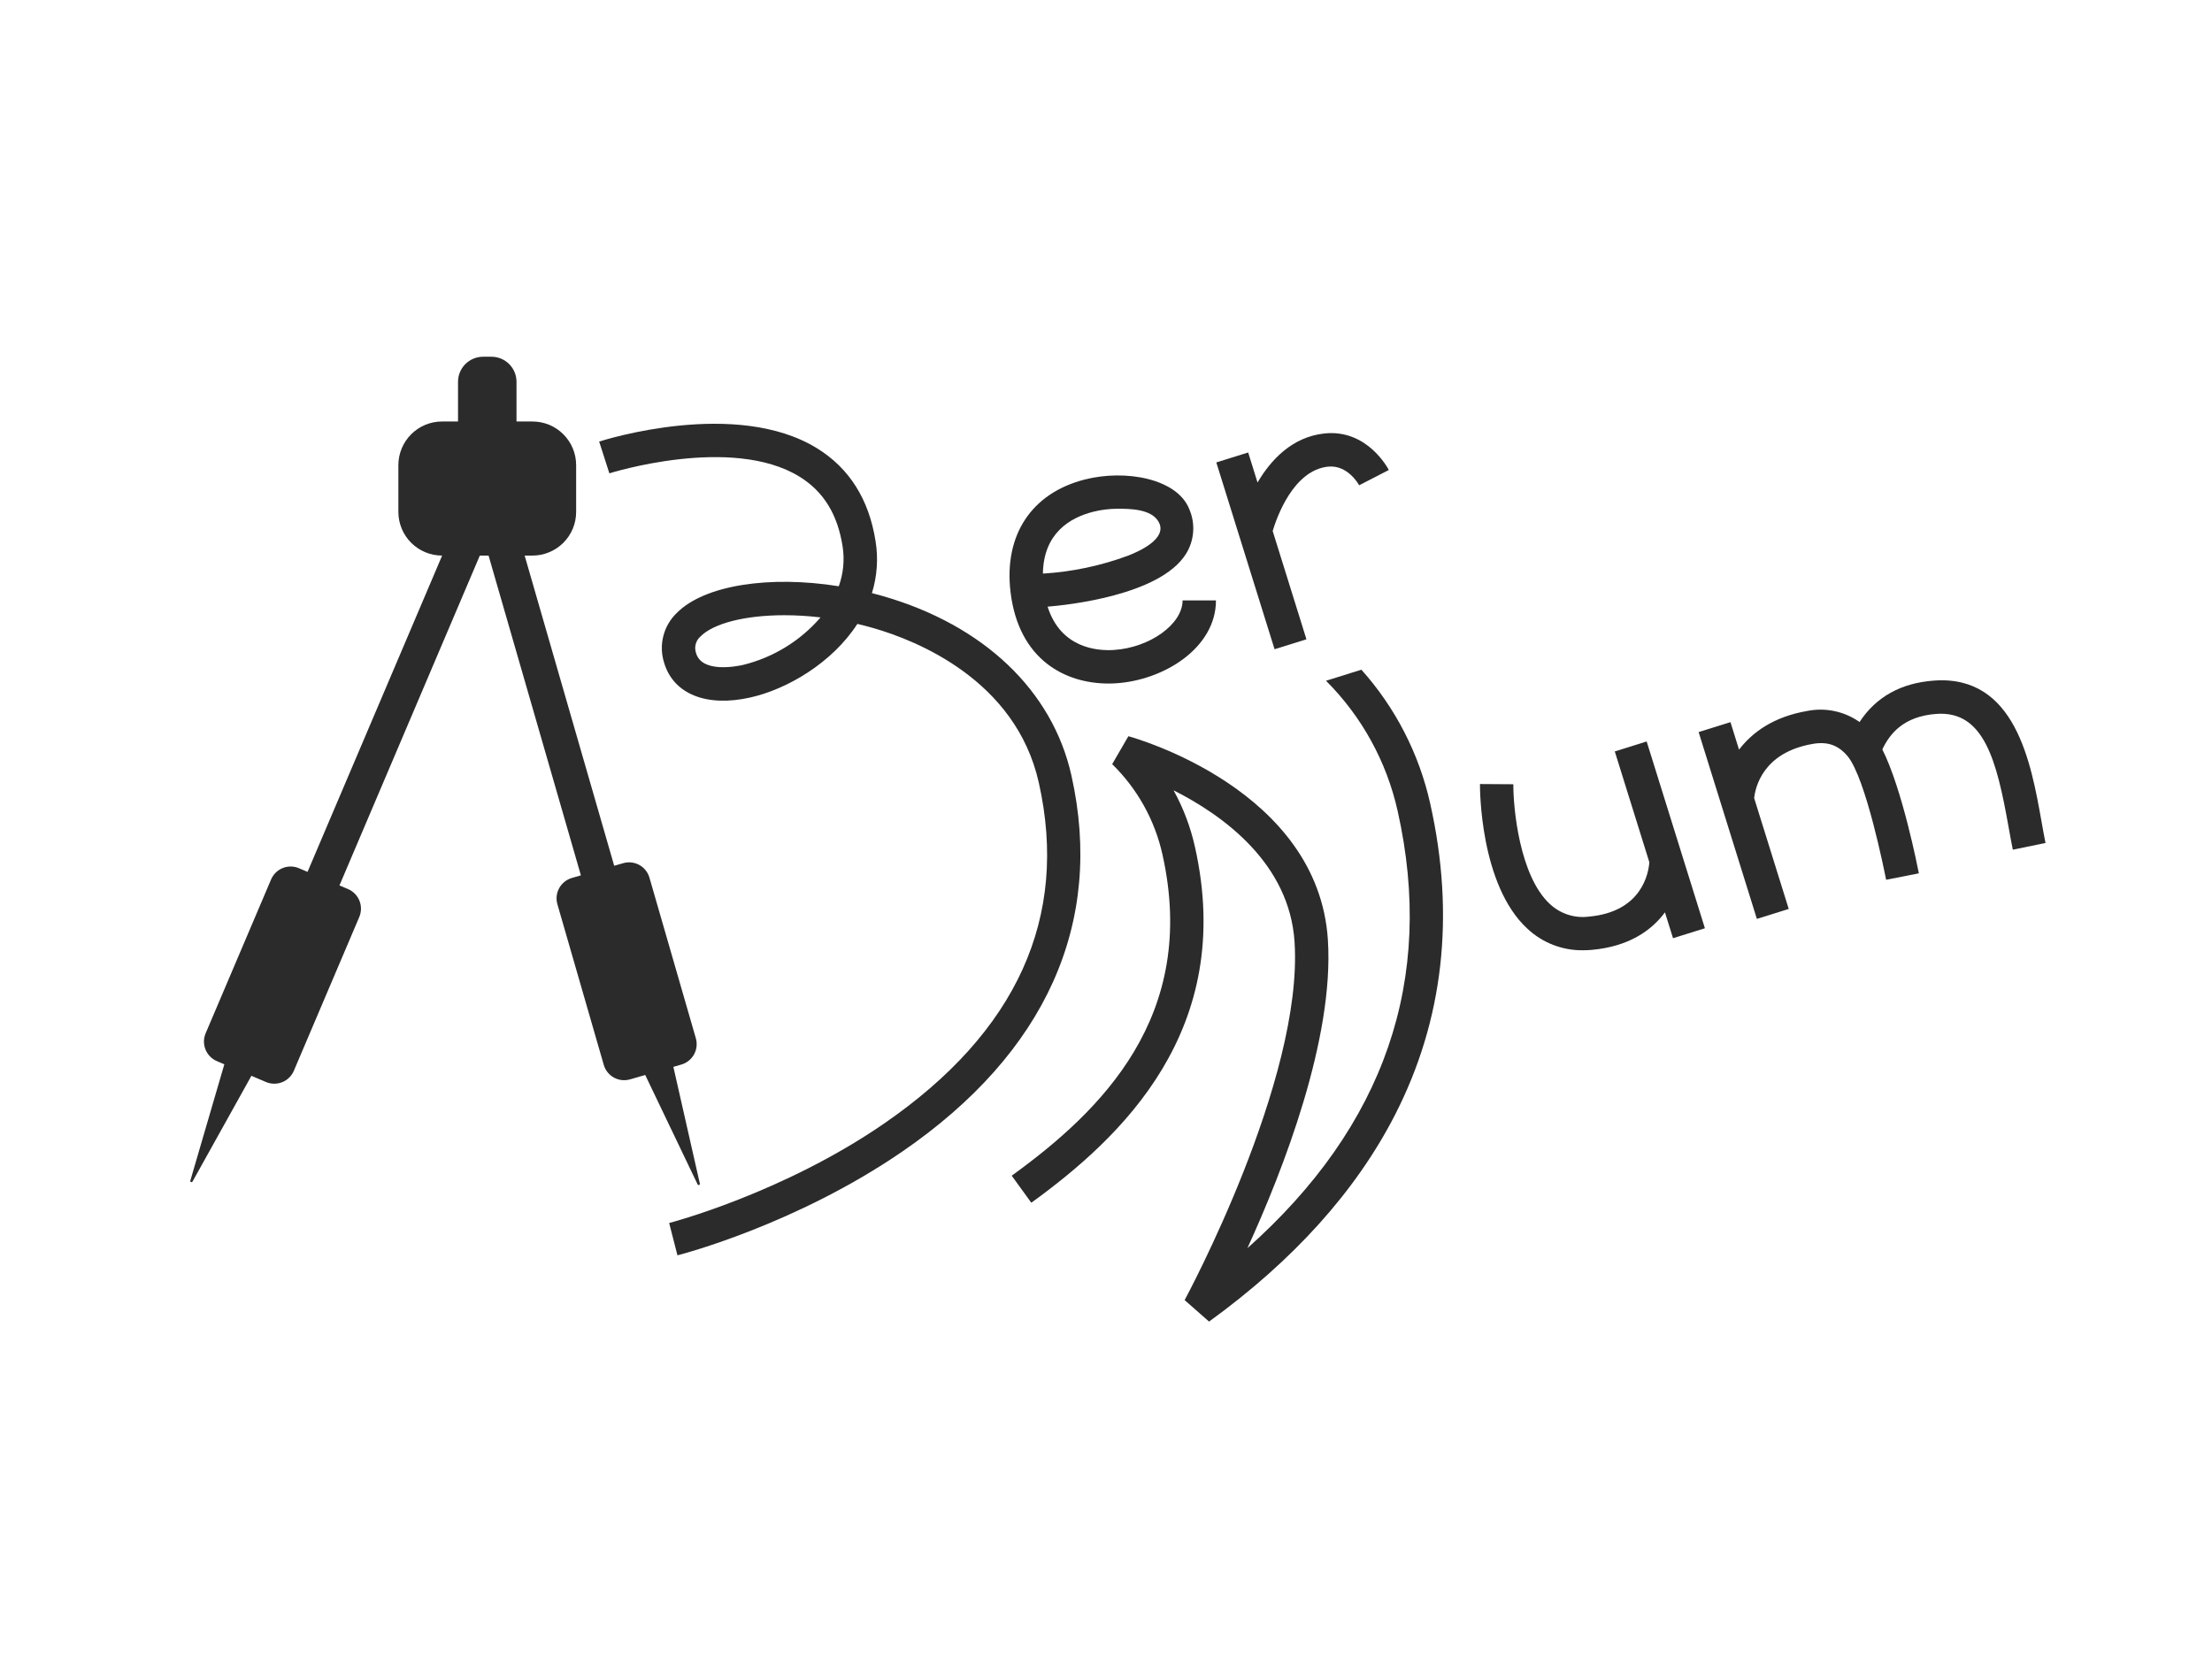 <?xml version="1.0" encoding="UTF-8"?> <svg xmlns="http://www.w3.org/2000/svg" width="93" height="70" viewBox="0 0 93 70" fill="none"><path d="M29.33 49.801L27.127 45.201L26.488 45.386C26.376 45.418 26.258 45.428 26.141 45.415C26.025 45.402 25.912 45.366 25.81 45.309C25.707 45.253 25.617 45.176 25.544 45.085C25.471 44.993 25.416 44.888 25.384 44.775L23.435 38.022C23.369 37.795 23.396 37.55 23.511 37.343C23.625 37.136 23.818 36.982 24.045 36.916L24.423 36.807L20.604 23.579L20.541 23.361H20.173L19.756 24.342L14.272 37.231L14.634 37.385C14.852 37.478 15.024 37.654 15.112 37.874C15.2 38.093 15.198 38.339 15.106 38.557L12.354 45.025C12.261 45.243 12.085 45.415 11.866 45.503C11.646 45.591 11.401 45.589 11.183 45.497L10.57 45.236L8.094 49.682C8.088 49.692 8.079 49.7 8.067 49.705C8.055 49.709 8.043 49.708 8.031 49.703C8.02 49.699 8.011 49.69 8.005 49.679C8 49.668 7.999 49.656 8.002 49.644L9.432 44.752L9.117 44.618C8.9 44.525 8.728 44.35 8.64 44.13C8.551 43.911 8.553 43.666 8.646 43.448L11.398 36.978C11.491 36.761 11.666 36.589 11.886 36.5C12.105 36.412 12.351 36.414 12.568 36.507L12.93 36.661L18.589 23.361H18.586C18.345 23.361 18.106 23.314 17.883 23.221C17.66 23.129 17.458 22.994 17.287 22.823C17.116 22.653 16.981 22.45 16.889 22.227C16.797 22.004 16.749 21.765 16.749 21.524V19.559C16.749 19.318 16.797 19.079 16.889 18.857C16.981 18.634 17.116 18.431 17.287 18.261C17.458 18.09 17.66 17.955 17.883 17.862C18.106 17.77 18.345 17.723 18.586 17.723H19.257V16.052C19.257 15.914 19.284 15.777 19.337 15.649C19.39 15.522 19.468 15.406 19.566 15.308C19.664 15.21 19.78 15.133 19.908 15.08C20.035 15.027 20.172 15 20.311 15H20.662C20.8 15 20.937 15.027 21.065 15.08C21.192 15.133 21.309 15.21 21.407 15.308C21.504 15.406 21.582 15.522 21.635 15.649C21.688 15.777 21.715 15.914 21.716 16.052V17.723H22.386C22.628 17.723 22.866 17.77 23.089 17.862C23.312 17.955 23.515 18.09 23.685 18.261C23.856 18.431 23.991 18.634 24.084 18.857C24.176 19.079 24.223 19.318 24.223 19.559V21.524C24.223 21.765 24.176 22.004 24.084 22.227C23.991 22.45 23.856 22.653 23.685 22.823C23.515 22.994 23.312 23.129 23.089 23.221C22.866 23.314 22.628 23.361 22.386 23.361H22.058L25.823 36.404L26.201 36.295C26.313 36.262 26.431 36.252 26.547 36.265C26.664 36.278 26.777 36.314 26.879 36.37C26.982 36.427 27.072 36.503 27.145 36.595C27.218 36.686 27.273 36.791 27.305 36.904L29.256 43.658C29.321 43.886 29.294 44.13 29.179 44.337C29.065 44.544 28.873 44.697 28.645 44.763L28.311 44.86L29.424 49.769C29.427 49.781 29.425 49.793 29.419 49.804C29.413 49.814 29.403 49.822 29.392 49.826C29.38 49.83 29.367 49.83 29.356 49.825C29.345 49.821 29.336 49.812 29.33 49.801Z" fill="#2B2B2B"></path><path d="M28.482 52.784L28.134 51.425C28.181 51.413 32.913 50.177 37.176 47.239C42.757 43.393 44.944 38.572 43.675 32.909C42.703 28.57 38.493 26.92 36.727 26.412C36.5 26.346 36.273 26.287 36.047 26.234C34.983 27.88 33.087 28.981 31.552 29.327C29.705 29.745 28.314 29.185 27.922 27.868C27.806 27.504 27.794 27.114 27.889 26.743C27.983 26.373 28.18 26.036 28.456 25.772C29.619 24.599 32.359 24.187 35.265 24.651C35.459 24.115 35.514 23.538 35.426 22.975C35.215 21.625 34.623 20.666 33.616 20.044C30.768 18.287 25.671 19.887 25.62 19.903L25.191 18.567C25.425 18.492 30.95 16.753 34.35 18.849C35.709 19.686 36.537 21.002 36.812 22.758C36.93 23.487 36.877 24.234 36.659 24.939C36.812 24.978 36.964 25.019 37.116 25.063C41.355 26.284 44.245 29.032 45.045 32.603C46.433 38.801 43.977 44.269 37.943 48.416C33.474 51.486 28.683 52.733 28.482 52.784ZM32.972 25.869C31.313 25.869 29.992 26.216 29.453 26.76C29.354 26.845 29.283 26.958 29.25 27.085C29.216 27.212 29.223 27.345 29.267 27.468C29.515 28.303 30.956 28.023 31.243 27.958C32.509 27.647 33.648 26.949 34.499 25.961C33.992 25.9 33.482 25.869 32.972 25.869Z" fill="#2B2B2B"></path><path d="M58.65 46.879C57.013 50.075 54.383 52.999 50.833 55.57L49.806 54.667C49.855 54.575 54.802 45.414 54.428 39.61C54.216 36.298 51.424 34.283 49.341 33.231C49.753 33.979 50.056 34.782 50.241 35.616C51.964 43.306 47.139 47.835 43.36 50.573L42.536 49.436C46.287 46.719 50.396 42.728 48.872 35.923C48.55 34.481 47.817 33.164 46.76 32.131L47.441 30.957C47.767 31.046 55.423 33.216 55.829 39.52C56.097 43.675 53.954 49.182 52.445 52.484C58.222 47.344 60.346 41.173 58.763 34.106C58.3 32.029 57.255 30.127 55.749 28.624L55.99 28.55L56.82 28.29L57.238 28.16C58.67 29.76 59.667 31.702 60.133 33.798C61.186 38.501 60.687 42.902 58.65 46.879Z" fill="#2B2B2B"></path><path d="M49.72 25.246C49.72 26.246 48.336 27.24 46.818 27.331C46.126 27.373 44.599 27.254 44.045 25.509C44.835 25.445 48.761 25.044 49.86 23.294C50.036 23.014 50.14 22.695 50.164 22.366C50.188 22.036 50.132 21.706 49.999 21.403C49.487 20.12 47.314 19.726 45.606 20.163C43.364 20.735 42.198 22.506 42.487 24.9C42.831 27.742 44.784 28.741 46.602 28.741C46.703 28.741 46.802 28.739 46.902 28.732C48.932 28.61 51.123 27.243 51.123 25.246L49.72 25.246ZM45.953 21.521C46.29 21.436 46.636 21.392 46.983 21.392C47.492 21.392 48.414 21.392 48.718 21.953C49.097 22.653 47.88 23.187 47.448 23.357C46.292 23.788 45.078 24.045 43.847 24.119C43.872 22.429 44.975 21.772 45.953 21.521Z" fill="#2B2B2B"></path><path d="M71.68 39.032L70.34 39.45L70 38.363C69.426 39.139 68.465 39.802 66.928 39.94C66.802 39.951 66.677 39.957 66.555 39.957C65.687 39.969 64.848 39.643 64.216 39.049C62.216 37.208 62.221 33.139 62.223 32.967L62.924 32.972L63.626 32.976C63.62 33.98 63.887 36.84 65.167 38.017C65.384 38.219 65.644 38.371 65.926 38.462C66.209 38.553 66.508 38.58 66.802 38.542C69.032 38.343 69.311 36.711 69.344 36.256L67.891 31.596L69.231 31.177L71.68 39.032Z" fill="#2B2B2B"></path><path d="M58.39 19.763L57.143 20.405C57.126 20.375 56.666 19.534 55.831 19.622C54.367 19.781 53.674 21.771 53.508 22.328L54.927 26.881L53.587 27.299L51.138 19.444L52.478 19.026L52.871 20.289C53.422 19.349 54.316 18.375 55.679 18.227C57.477 18.032 58.354 19.691 58.39 19.763Z" fill="#2B2B2B"></path><path d="M86 35.446L84.626 35.728C84.564 35.428 84.507 35.108 84.446 34.768C83.952 31.991 83.418 29.878 81.421 30.018C80.01 30.116 79.438 30.881 79.14 31.512C79.978 33.173 80.626 36.472 80.675 36.722L79.299 36.993C79.238 36.687 78.447 32.705 77.674 31.79C77.284 31.33 76.833 31.172 76.213 31.28C74.119 31.64 73.799 33.105 73.751 33.56L75.204 38.219L73.865 38.638L71.416 30.783L72.755 30.365L73.115 31.522C73.668 30.793 74.568 30.139 75.974 29.896C76.354 29.819 76.746 29.82 77.126 29.9C77.506 29.98 77.865 30.136 78.182 30.36C78.875 29.301 79.927 28.716 81.322 28.617C84.733 28.375 85.392 32.075 85.829 34.523C85.888 34.853 85.942 35.164 86 35.446Z" fill="#2B2B2B"></path></svg> 